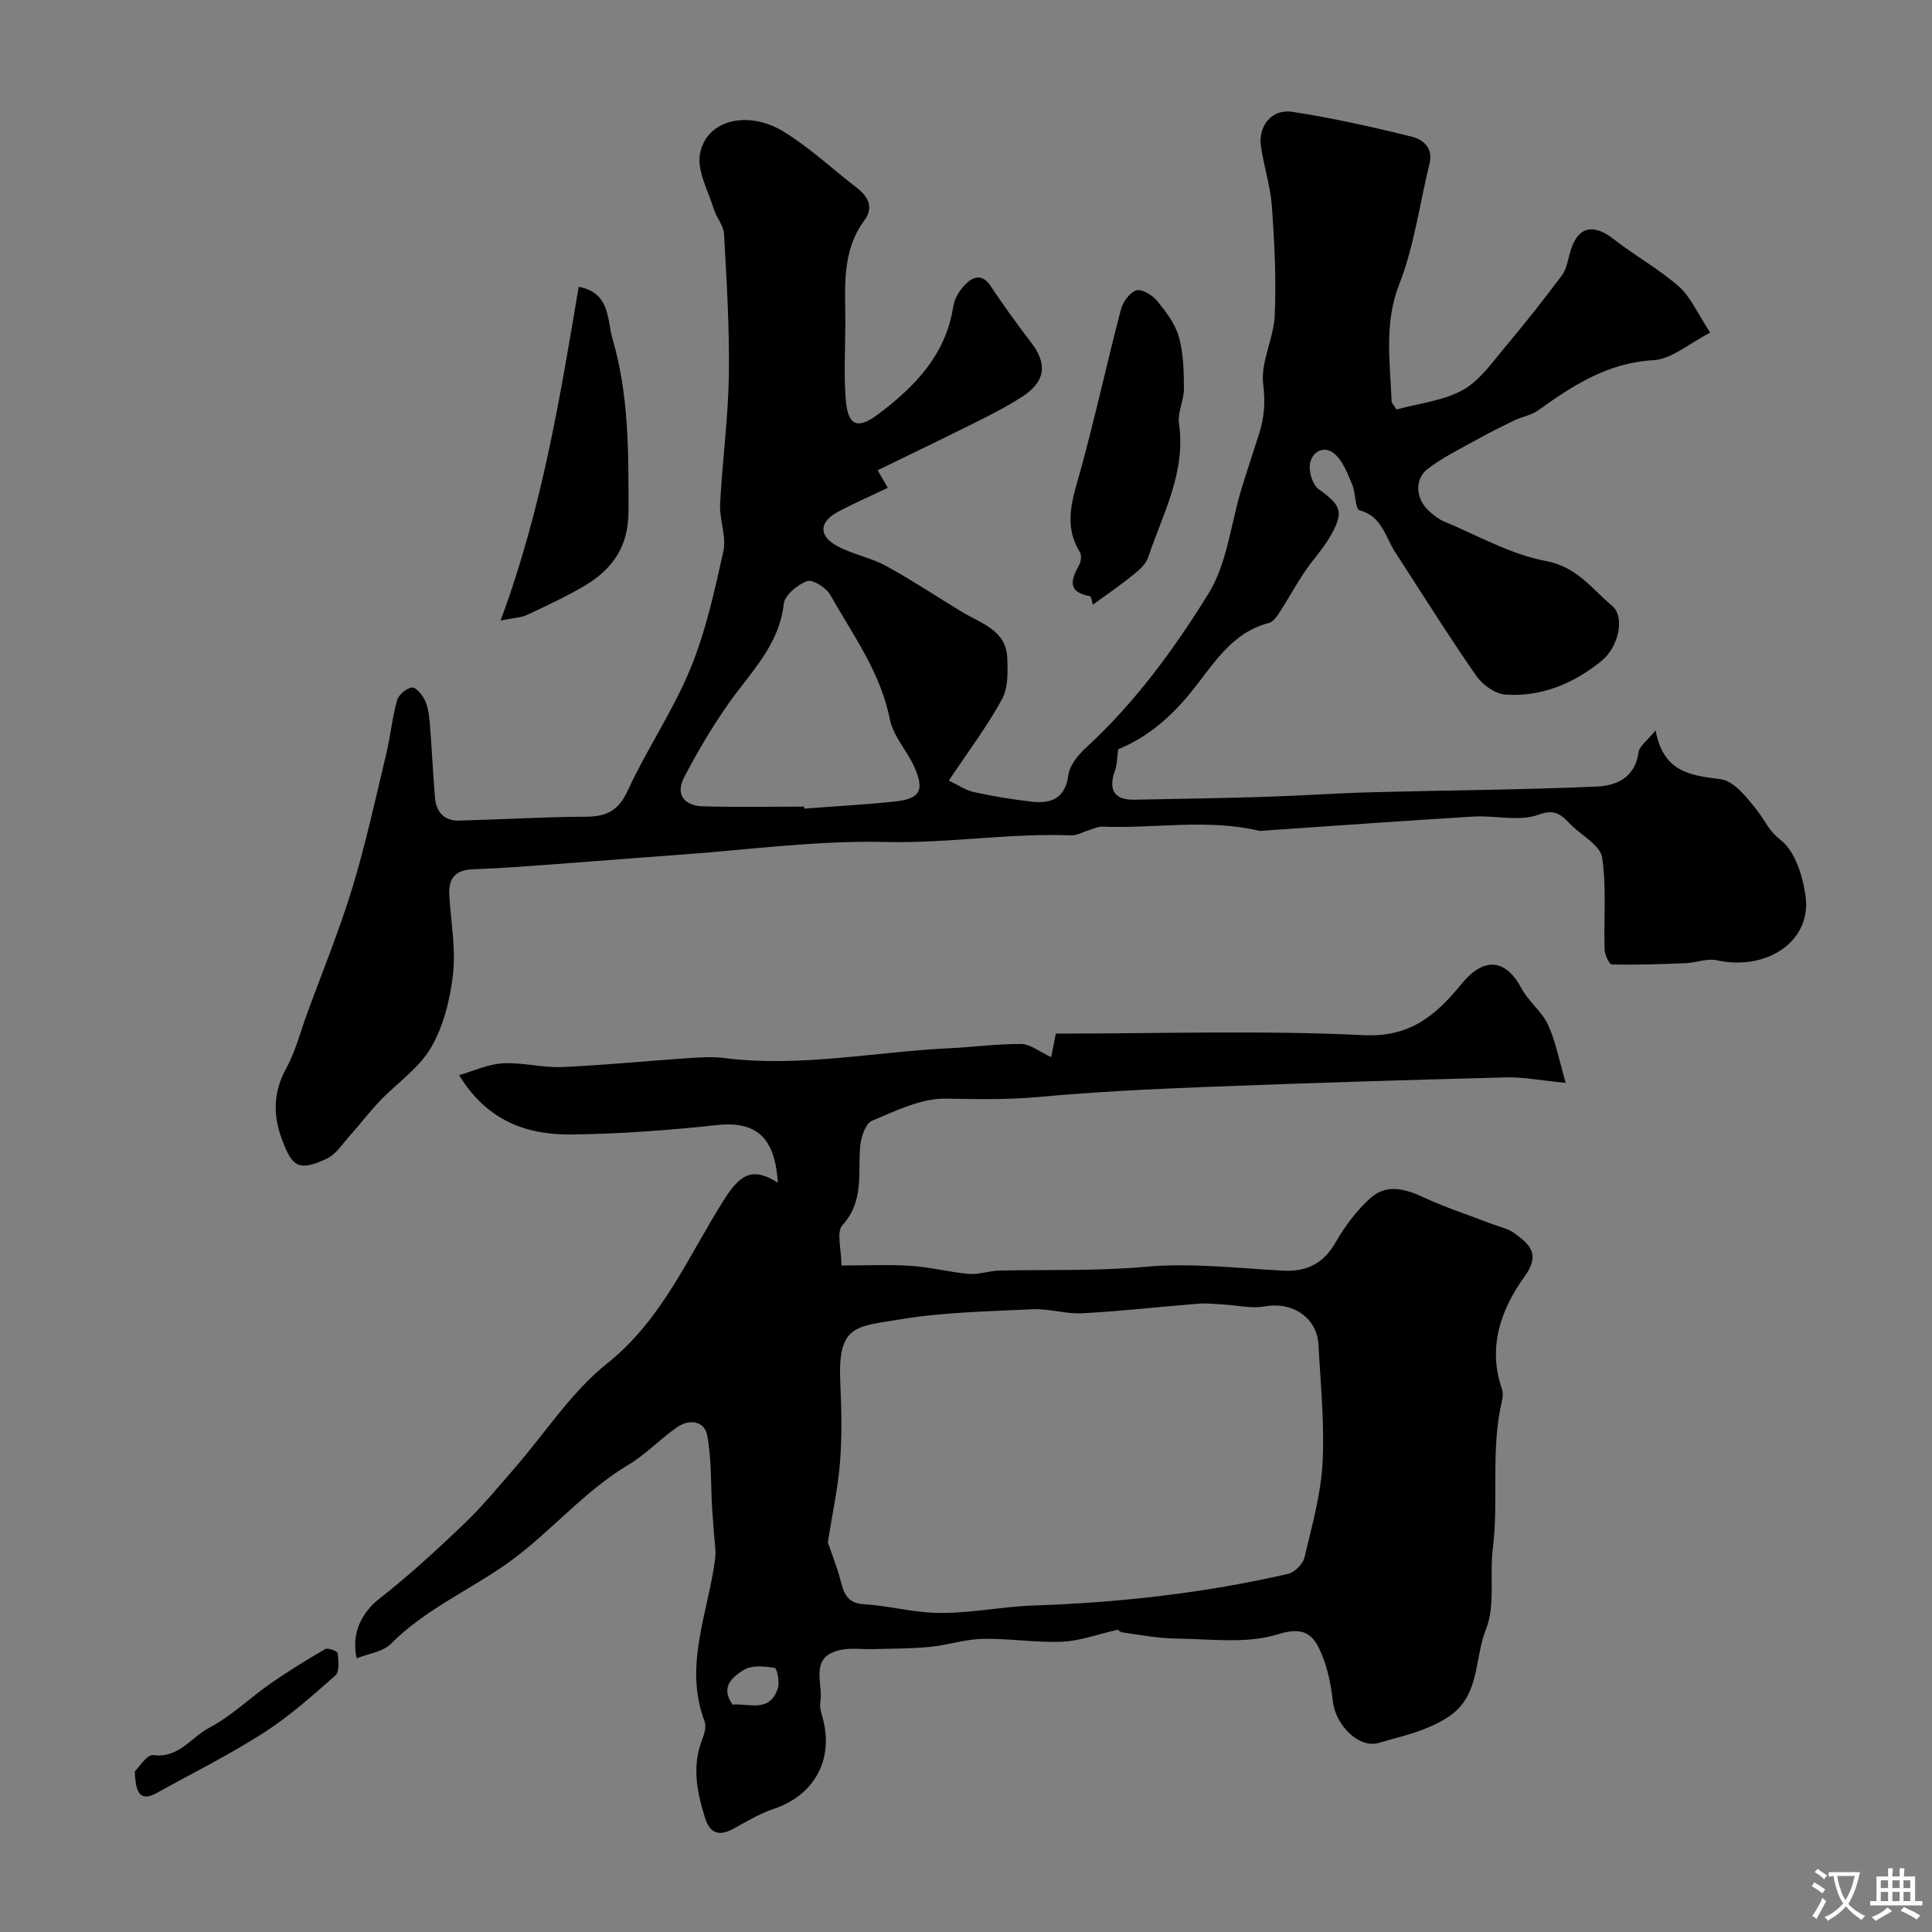 <svg enable-background="new 0 0 400 400" viewBox="0 0 400 400" xmlns="http://www.w3.org/2000/svg"><rect x="0" y="0" width="400" height="400" fill="#808080" stroke="none"/><g fill="#000001"><path d="m289.12 84.79c4.89-1.35 9.84-1.84 13.81-4.08 3.54-2.01 6.13-5.83 8.87-9.08 4.01-4.76 7.86-9.66 11.59-14.64.92-1.23 1.2-2.98 1.62-4.54 1.46-5.48 4.7-6.39 9.13-2.91 4.36 3.42 9.31 6.13 13.45 9.77 2.44 2.15 3.82 5.51 6.49 9.56-4.29 2.18-7.96 5.49-11.81 5.71-9.47.55-16.63 5.23-23.84 10.4-1.39 1-3.28 1.28-4.86 2.04-2.7 1.3-5.38 2.64-8 4.1-3.39 1.89-6.93 3.61-9.98 5.96-2.9 2.23-2.44 6.44.47 8.9.88.74 1.79 1.52 2.83 1.95 7.01 2.9 13.85 6.86 21.17 8.22 6.48 1.21 9.53 5.79 13.73 9.3 2.66 2.22 1.4 8.46-2.24 11.41-5.73 4.65-12.41 7.46-19.87 6.95-2.13-.15-4.75-2.03-6.04-3.89-5.83-8.4-11.26-17.08-16.82-25.66-2.05-3.17-2.7-7.38-7.36-8.62-.89-.24-.77-3.55-1.49-5.28-.93-2.21-1.84-4.69-3.5-6.25-2.13-1.99-4.68-.8-5.23 1.78-.35 1.65.49 4.46 1.78 5.39 4.65 3.36 5.32 4.66 2.4 9.75-1.53 2.67-3.71 4.96-5.43 7.54-1.77 2.65-3.29 5.47-5.03 8.15-.58.89-1.36 2.03-2.25 2.26-7.94 2.03-11.69 8.93-16.27 14.51-4.31 5.26-9.12 9.28-14.93 11.63-.23 1.62-.2 3.12-.67 4.44-1.43 3.99-.14 6.08 3.99 6.01 8.98-.17 17.95-.31 26.92-.59 7.5-.23 14.99-.76 22.48-.96 15.46-.41 30.93-.49 46.37-1.17 3.98-.17 7.93-1.8 8.63-7.04.18-1.35 1.86-2.5 3.54-4.6 1.61 8.66 7.14 9.32 13.45 10.11 2.81.35 5.55 3.89 7.62 6.54 1.59 2.04 2.37 4.16 4.82 6.05 3 2.31 4.61 7.51 5.17 11.69 1.24 9.28-8.02 15.49-18.44 13.21-1.97-.43-4.22.51-6.34.6-5.11.21-10.22.38-15.33.27-.55-.01-1.47-2.01-1.51-3.11-.19-6.35.42-12.8-.5-19.02-.36-2.42-3.95-4.41-6.16-6.49-1.92-1.81-3.08-3.86-7.01-2.39-3.98 1.48-8.94.12-13.45.39-14.48.87-28.94 1.93-43.41 2.91-.33.02-.68.1-1 .03-10.75-2.53-21.62-.42-32.43-.85-.92-.04-1.86.45-2.79.72-1.24.37-2.49 1.13-3.71 1.08-12.82-.49-25.51 1.69-38.39 1.37-14.31-.35-28.69 1.66-43.03 2.68-8.87.63-17.73 1.36-26.6 2.01-5.28.38-10.57.79-15.86.97-3.65.13-5.05 1.95-4.85 5.37.32 5.43 1.36 10.93.78 16.26-.58 5.23-1.95 10.77-4.55 15.27-2.49 4.29-7.07 7.35-10.61 11.07-2.2 2.31-4.14 4.87-6.27 7.25-1.49 1.66-2.82 3.81-4.72 4.69-5.74 2.67-7.15 1.79-9.29-4.03-1.87-5.07-1.79-9.74.88-14.63 1.92-3.52 2.94-7.53 4.33-11.33 3.17-8.69 6.7-17.28 9.39-26.12 2.78-9.14 4.8-18.51 7.03-27.8.87-3.64 1.21-7.41 2.22-11 .32-1.14 1.94-2.51 3.08-2.64.83-.09 2.18 1.57 2.71 2.72.66 1.43.86 3.12.99 4.72.41 5.09.64 10.19 1.06 15.28.24 3 1.85 4.93 5.03 4.84 8.76-.24 17.51-.77 26.26-.81 4.26-.02 6.71-1.26 8.63-5.42 3.94-8.56 9.36-16.47 12.94-25.16 3.2-7.77 5.04-16.16 6.86-24.41.67-3.04-.84-6.49-.68-9.72.45-8.87 1.67-17.72 1.81-26.59.15-9.76-.45-19.54-.99-29.3-.1-1.8-1.6-3.48-2.16-5.3-1.15-3.75-3.45-7.79-2.83-11.28 1.26-7.15 9.96-9.15 17.27-4.69 5.42 3.31 10.13 7.75 15.19 11.65 2.39 1.85 3.56 4.07 1.59 6.74-4.89 6.6-3.91 14.2-3.95 21.64-.03 5.19-.33 10.4.09 15.56.44 5.4 2.5 6.12 6.67 2.98 7.64-5.75 14.03-12.29 15.58-22.34.26-1.66 1.36-3.44 2.58-4.65 1.56-1.56 3.44-2.16 5.14.39 2.69 4.04 5.54 7.99 8.49 11.84 3.29 4.31 2.88 7.95-1.79 11.01-2.97 1.94-6.16 3.59-9.34 5.18-6.78 3.39-13.61 6.67-20.73 10.14.81 1.41 1.41 2.45 2.1 3.64-3.59 1.72-7.02 3.21-10.3 4.96-3.86 2.05-4.1 4.89-.33 7.01 3.18 1.78 6.99 2.42 10.19 4.16 5.41 2.95 10.55 6.38 15.83 9.58 3.93 2.39 9.09 3.72 9.34 9.49.12 2.87.2 6.2-1.09 8.57-3.05 5.6-6.94 10.74-11 16.84 1.89.9 3.44 2 5.14 2.37 3.97.87 8 1.55 12.04 2s6.92-.67 7.57-5.54c.27-2.02 2.02-4.14 3.64-5.63 10.13-9.31 18.23-20.38 25.36-31.9 3.86-6.23 4.61-14.38 6.82-21.65 1.18-3.88 2.49-7.72 3.71-11.59 1.04-3.32 1.26-6.44.8-10.13-.57-4.57 2.18-9.44 2.39-14.24.33-7.47-.05-14.99-.58-22.46-.3-4.2-1.65-8.3-2.27-12.49-.63-4.27 2.23-7.85 6.47-7.2 8.35 1.28 16.63 3.13 24.83 5.17 2.17.54 4.41 2.27 3.61 5.49-2.05 8.34-3.16 17.05-6.26 24.97-3.19 8.16-1.92 16.08-1.61 24.18.01.55.59 1.09 1.01 1.83zm-122.64 82.21c.01.14.02.28.03.42 6.23-.48 12.48-.82 18.7-1.47 5.28-.55 6.27-2.3 4.08-7.19-1.51-3.37-4.38-6.37-5.06-9.84-1.91-9.72-7.65-17.45-12.32-25.74-.84-1.49-3.64-3.27-4.81-2.86-1.98.7-4.62 2.9-4.83 4.71-.99 8.78-7.11 14.38-11.7 21.01-3.3 4.77-6.29 9.8-8.95 14.95-1.84 3.57.13 5.84 3.88 5.95 6.98.2 13.98.06 20.98.06z"/><path d="m217.63 218.86c.25-1.28.49-2.48.97-4.86 21.28 0 42.57-.71 63.77.32 9.77.48 15.09-4.34 20.24-10.63 4.55-5.55 9.07-5.3 12.39.93 1.46 2.73 4.22 4.79 5.51 7.56 1.6 3.46 2.29 7.35 3.65 12.02-5.25-.51-8.8-1.23-12.33-1.14-20.7.54-41.4 1.17-62.1 1.98-11.54.45-23.09 1.01-34.59 2.07-6.49.6-12.86.46-19.33.35-5.08-.09-10.33 2.52-15.25 4.57-1.34.56-2.29 3.35-2.46 5.21-.52 5.62.87 11.41-3.68 16.41-1.31 1.44-.2 5.09-.2 8.36 4.83 0 9.62-.23 14.37.07 4.03.26 8.01 1.32 12.05 1.67 2.05.17 4.16-.65 6.25-.69 10.12-.23 20.22.13 30.38-.79 9.33-.84 18.85.29 28.27.8 4.98.27 8.42-1.41 10.98-5.85 1.94-3.37 4.38-6.65 7.27-9.22 3.25-2.89 7.09-1.91 10.91-.12 4.51 2.11 9.29 3.64 13.95 5.44 1.66.64 3.55 1 4.93 2.03 3.07 2.3 5.48 4.22 2.04 8.98-4.84 6.71-7.67 14.55-4.67 23.21.26.75.21 1.69.02 2.48-2.39 10.1-.64 20.45-1.9 30.62-.69 5.56.56 11.71-1.41 16.66-2.17 5.44-1.43 11.96-5.7 16.43-1.79 1.87-4.39 3.15-6.85 4.16-3.1 1.27-6.42 1.98-9.64 2.96-4.02 1.22-8.98-3.57-9.53-8.7-.36-3.34-1.07-6.77-2.37-9.84-1.6-3.77-3.42-5.7-9-3.95-6.45 2.03-13.94.96-20.98.89-3.74-.04-7.48-.74-11.2-1.28-.65-.09-1.21-.85-.85-.58-4.3.97-7.95 2.36-11.66 2.51-5.45.23-10.95-.71-16.42-.59-3.68.08-7.33 1.31-11.02 1.67-3.85.37-7.75.34-11.63.45-2.26.07-4.61-.3-6.78.17-6.68 1.43-3.51 6.97-4.19 10.86-.18 1.06.24 2.27.53 3.37 2.27 8.61-1.86 15.92-10.26 18.71-2.86.95-5.51 2.57-8.18 4.04-2.88 1.58-4.88 1.18-5.93-2.13-1.7-5.36-2.78-10.71-.64-16.24.46-1.18.92-2.75.52-3.82-4.39-11.59.76-22.5 2.18-33.67.22-1.76-.14-3.6-.26-5.4-.11-1.72-.27-3.44-.37-5.16-.29-5.01-.09-10.11-1.02-15-.57-3.03-3.73-3.38-6.16-1.71-3.51 2.4-6.48 5.63-10.11 7.8-9.3 5.54-16.19 14.02-24.76 20.18-8 5.75-17.29 9.69-24.44 16.9-1.66 1.68-4.66 2.03-7.1 3.01-1.18-5.35 1.19-9.61 4.72-12.36 6.15-4.8 11.92-10.13 17.57-15.53 3.69-3.53 6.95-7.51 10.32-11.37 6.38-7.32 11.78-15.83 19.24-21.78 11.55-9.22 16.81-22.26 24.28-34.02 3.64-5.73 6.2-6.42 11.08-3.43-.55-8-3.31-12.91-12.53-11.92-9.98 1.07-20.04 1.83-30.08 1.95-9.21.12-17.52-2.66-23.39-12.29 3.03-.86 5.99-2.27 9.03-2.44 4.07-.22 8.21.94 12.29.77 8.55-.36 17.07-1.23 25.61-1.81 2.65-.18 5.37-.38 7.99-.05 15.7 1.98 31.15-1.31 46.71-2.04 4.93-.23 9.85-.93 14.76-.87 1.87.02 3.73 1.58 6.19 2.71zm-46.24 100.45c.89 2.62 1.89 5.12 2.58 7.69.71 2.64 1.24 4.91 4.84 5.13 4.87.29 9.69 1.59 14.56 1.78 6.92.26 13.87-1.29 20.64-1.51 17.83-.6 35.35-2.57 52.68-6.55 1.35-.31 3.05-2.01 3.37-3.35 1.54-6.48 3.4-13.01 3.76-19.6.44-8.11-.41-16.31-.84-24.46-.3-5.68-5.42-8.98-11.08-7.97-2.78.5-5.77-.23-8.67-.39-1.69-.09-3.39-.3-5.06-.17-8.03.64-16.04 1.56-24.08 1.99-3.41.18-6.88-.99-10.29-.83-9.21.44-18.51.6-27.57 2.11s-12.81 1.08-12.26 13.02c.25 5.49.38 11.02-.05 16.49-.46 5.63-1.67 11.19-2.53 16.62zm-19.71 33.61c3.34-.31 7.73 1.79 9.38-3.41.4-1.27-.2-4.11-.67-4.19-2.07-.34-4.66-.6-6.31.38-2.32 1.39-5.07 3.51-2.4 7.22z"/><path d="m226.25 125.21c-.13-.39-.26-1.71-.62-1.78-4.67-.86-3.93-3.36-2.22-6.42.41-.73.56-2.08.16-2.73-3.52-5.66-1.47-11.06.1-16.75 3.06-11.1 5.5-22.37 8.42-33.51.4-1.54 1.83-3.49 3.19-3.9 1.14-.34 3.28.96 4.25 2.14 1.84 2.24 3.77 4.74 4.53 7.45.97 3.42 1.04 7.16 1.06 10.77.01 2.4-1.36 4.9-1.02 7.2 1.46 10.14-3.37 18.73-6.4 27.75-.47 1.39-1.85 2.6-3.07 3.58-2.58 2.1-5.35 3.99-8.38 6.2z"/><path d="m103.64 128.47c8.58-23.12 12.3-46.09 16.17-69.08 6.61 1.22 5.86 6.85 7.02 10.83 3.41 11.65 3.31 23.68 3.29 35.73-.01 7.16-3.27 11.84-8.93 15.23-3.86 2.31-7.99 4.2-12.06 6.13-1.08.53-2.41.55-5.49 1.16z"/><path d="m27.91 366.74c.85-.8 2.52-3.54 3.8-3.37 5.31.71 7.87-3.7 11.6-5.65 4.56-2.39 8.39-6.17 12.67-9.15 3.67-2.56 7.49-4.91 11.36-7.15.56-.32 2.53.44 2.57.84.16 1.54.42 3.83-.45 4.6-4.77 4.22-9.58 8.51-14.92 11.93-7.08 4.54-14.66 8.3-22.03 12.39-3.48 1.92-4.45.11-4.6-4.44z"/></g><path d="m377.9 391.2c-.2.3-.4.5-.6.8-.7-.6-1.4-1-2.2-1.5.2-.3.4-.5.5-.8.6.4 1.4.8 2.3 1.5zm-1.8 6.1c-.2-.2-.5-.4-.9-.6.4-.6.8-1.2 1.2-1.9s.7-1.3.9-1.9c.3.3.5.5.8.7-.7 1.3-1.4 2.6-2 3.7zm2.2-9c-.3.3-.5.5-.6.8-.6-.6-1.3-1.1-2-1.5.3-.3.5-.5.6-.7.6.5 1.3.9 2 1.4zm.3.2v-.9h2 4.5c-.3 1.3-.6 2.5-1 3.6s-.9 2.1-1.4 3c.4.5 1 1 1.6 1.4s1.2.8 1.9 1.1c-.3.2-.5.4-.8.8-.4-.3-1-.7-1.6-1.2s-1.2-1.1-1.6-1.6c-.5.6-1.1 1.1-1.7 1.6s-1.4.9-2.1 1.4c-.1-.3-.3-.5-.7-.8.6-.2 1.2-.5 1.9-1s1.4-1.1 2-1.8c-.5-.8-.9-1.6-1.2-2.5s-.6-2-.8-3.2c-.4.1-.7.1-1 .1zm2.5 2.7c.2 1 .7 1.7 1 2.2.3-.5.6-1.1 1-2s.6-1.9.9-3h-3.2-.4c.1.9.3 1.8.7 2.8z" fill="#fafbfa"/><path d="m396.5 388.5v1.5 3.6h1.5v.9c-.4 0-1 0-1.7 0h-7.9c-.5 0-.9 0-1.2 0v-.9h1.3v-3.5c0-.7 0-1.2 0-1.6h2.4c0-.8 0-1.4 0-1.7h1c0 .3-.1.8-.1 1.7h1.5c0-.8 0-1.4 0-1.7h1c0 .3-.1.9-.1 1.7zm-8.2 9.2c-.2-.3-.5-.5-.8-.8.8-.3 1.4-.6 1.9-.9s1-.7 1.4-1.1c.3.3.6.5.9.8-1.6 1-2.8 1.6-3.4 2zm2.6-6.8v-1.6h-1.5v1.6zm0 2.7v-1.9h-1.5v1.9zm2.4-2.7v-1.6h-1.5v1.6zm0 2.7v-1.9h-1.5v1.9zm.2 2 .7-.8c.4.2.9.5 1.6.8s1.3.7 1.8 1c-.3.3-.5.5-.8.8-.4-.3-1.5-1-3.3-1.8zm2-4.7v-1.6h-1.4v1.6zm0 2.7v-1.9h-1.4v1.9z" fill="#fafbfa"/></svg>